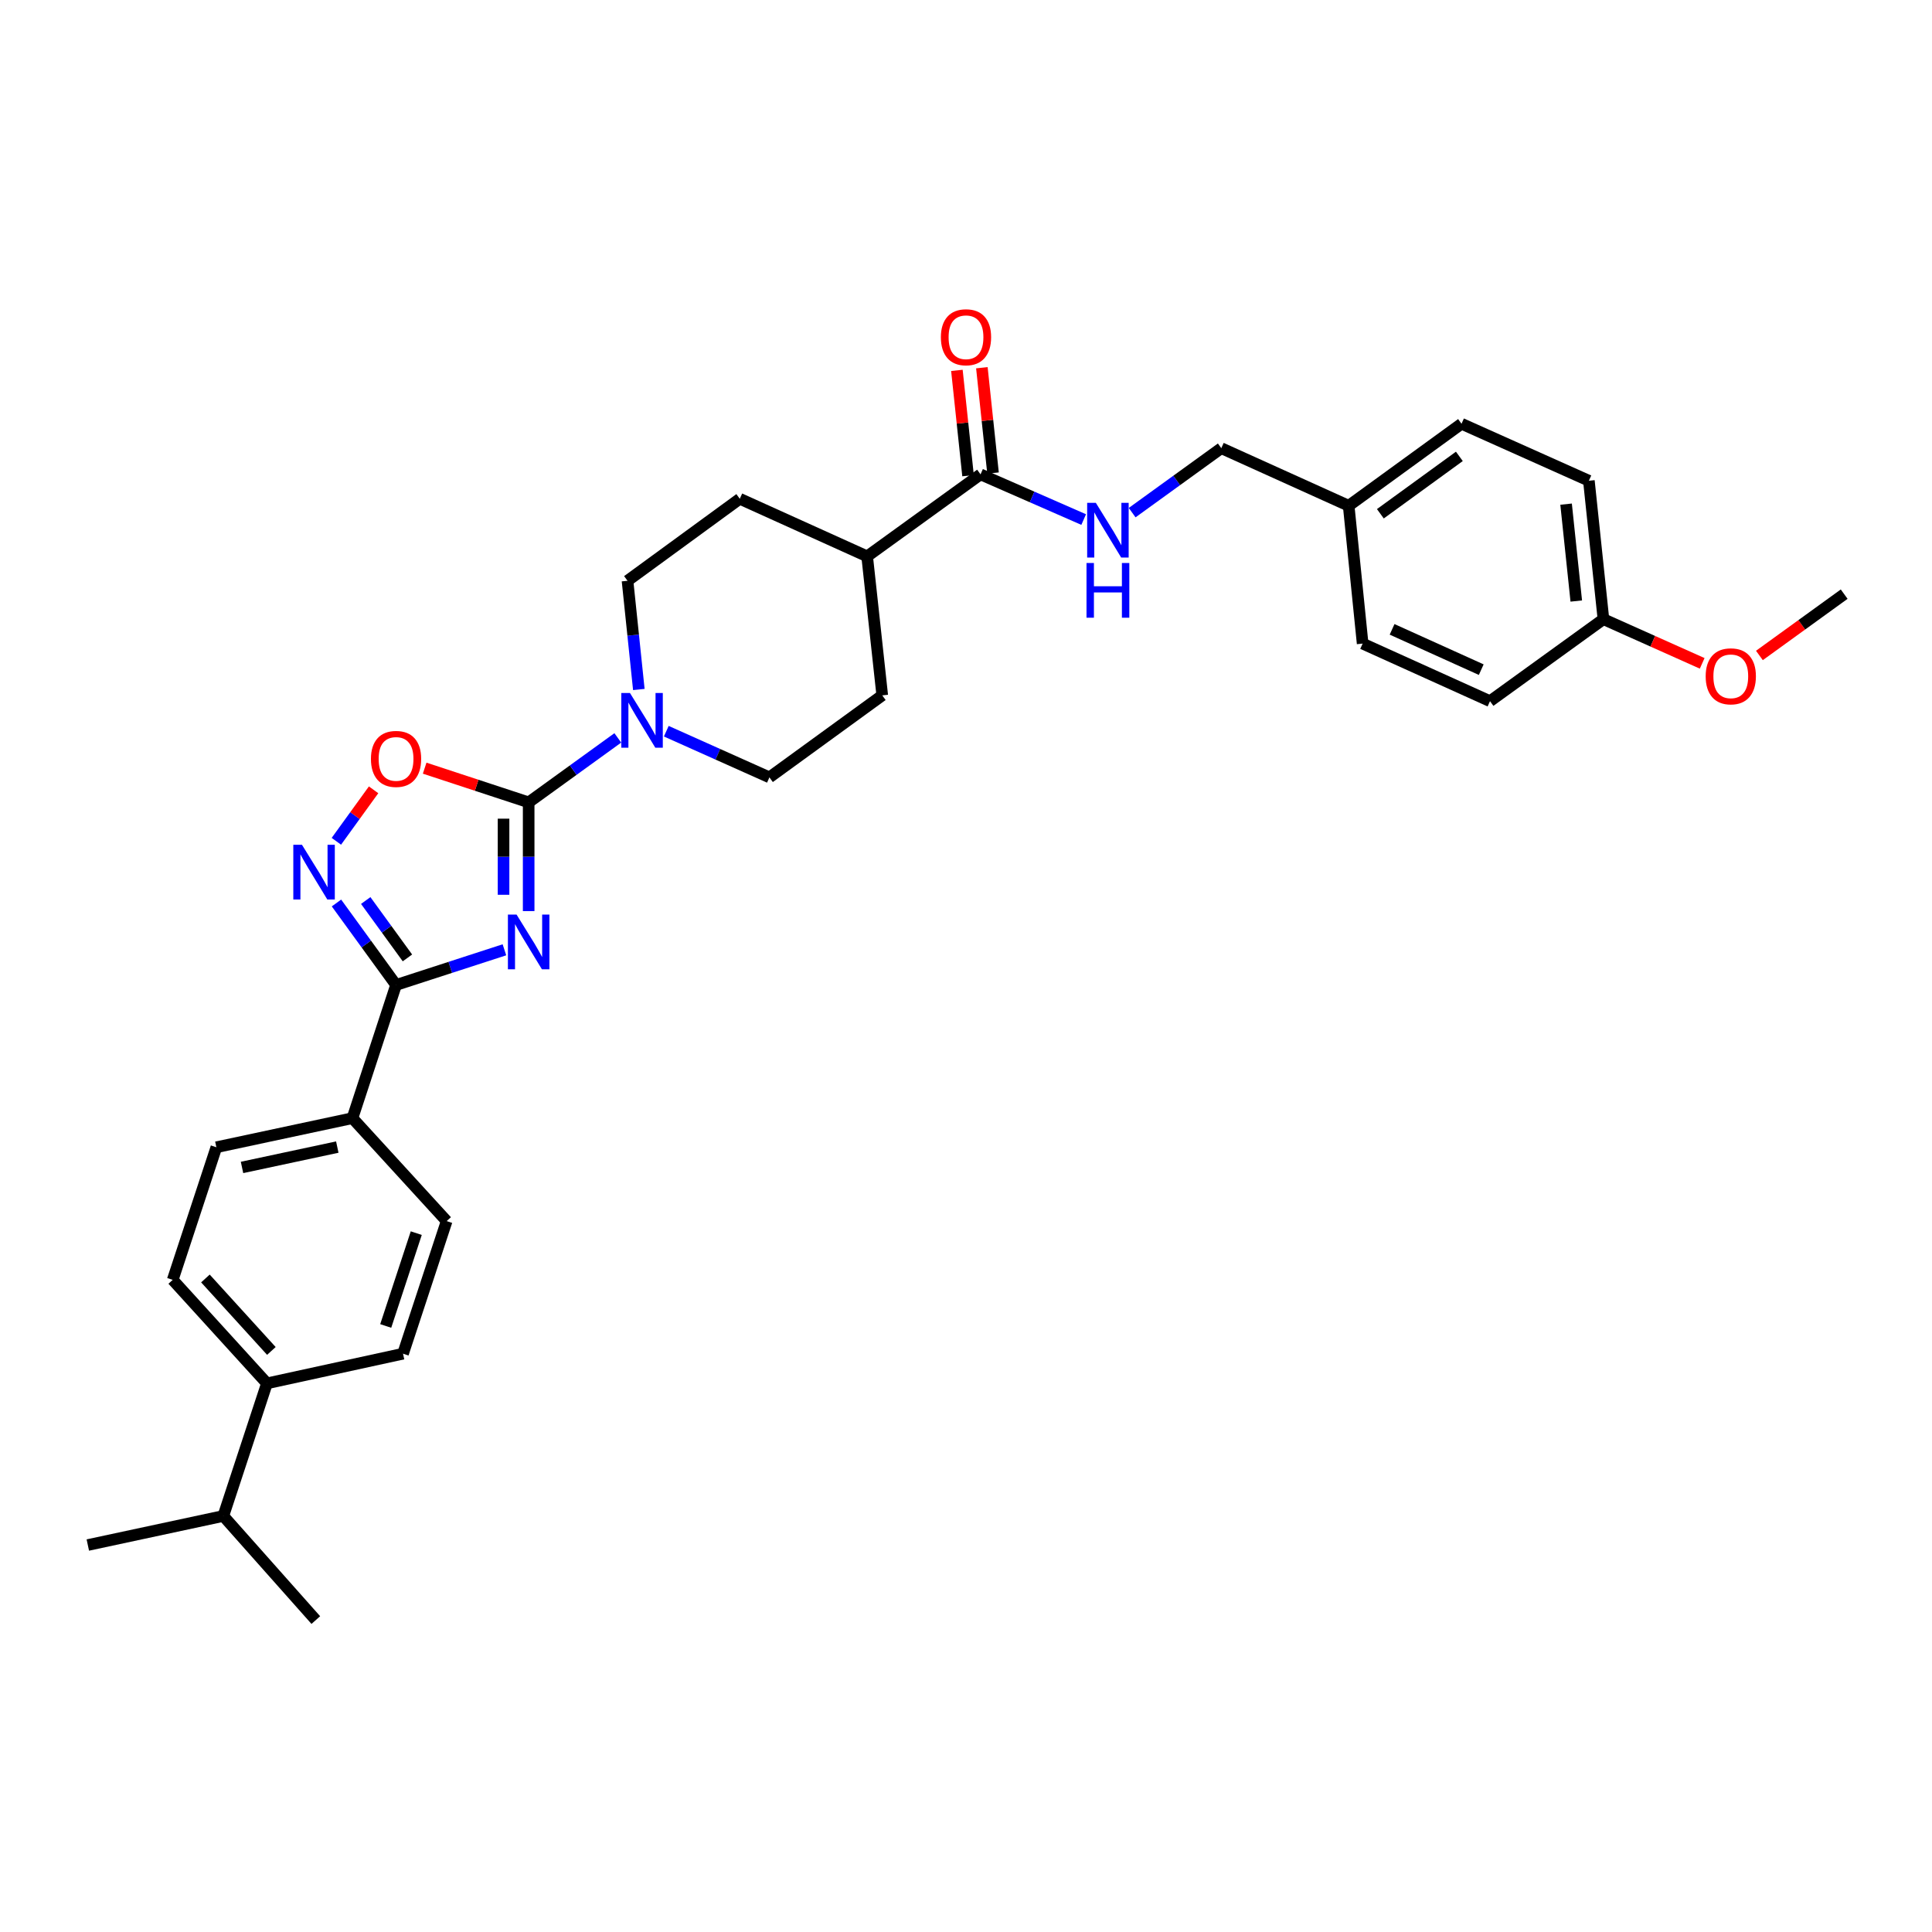 <?xml version='1.0' encoding='iso-8859-1'?>
<svg version='1.1' baseProfile='full'
              xmlns='http://www.w3.org/2000/svg'
                      xmlns:rdkit='http://www.rdkit.org/xml'
                      xmlns:xlink='http://www.w3.org/1999/xlink'
                  xml:space='preserve'
width='1000px' height='1000px' viewBox='0 0 1000 1000'>
<!-- END OF HEADER -->
<rect style='opacity:1.0;fill:#FFFFFF;stroke:none' width='1000' height='1000' x='0' y='0'> </rect>
<path class='bond-0' d='M 273.634,471.579 L 273.634,443.438' style='fill:none;fill-rule:evenodd;stroke:#0000FF;stroke-width:6px;stroke-linecap:butt;stroke-linejoin:miter;stroke-opacity:1' />
<path class='bond-0' d='M 273.634,443.438 L 273.634,415.298' style='fill:none;fill-rule:evenodd;stroke:#000000;stroke-width:6px;stroke-linecap:butt;stroke-linejoin:miter;stroke-opacity:1' />
<path class='bond-0' d='M 260.634,463.136 L 260.634,443.438' style='fill:none;fill-rule:evenodd;stroke:#0000FF;stroke-width:6px;stroke-linecap:butt;stroke-linejoin:miter;stroke-opacity:1' />
<path class='bond-0' d='M 260.634,443.438 L 260.634,423.74' style='fill:none;fill-rule:evenodd;stroke:#000000;stroke-width:6px;stroke-linecap:butt;stroke-linejoin:miter;stroke-opacity:1' />
<path class='bond-1' d='M 261.09,491.615 L 233.044,500.716' style='fill:none;fill-rule:evenodd;stroke:#0000FF;stroke-width:6px;stroke-linecap:butt;stroke-linejoin:miter;stroke-opacity:1' />
<path class='bond-1' d='M 233.044,500.716 L 204.998,509.817' style='fill:none;fill-rule:evenodd;stroke:#000000;stroke-width:6px;stroke-linecap:butt;stroke-linejoin:miter;stroke-opacity:1' />
<path class='bond-3' d='M 273.634,415.298 L 246.719,406.448' style='fill:none;fill-rule:evenodd;stroke:#000000;stroke-width:6px;stroke-linecap:butt;stroke-linejoin:miter;stroke-opacity:1' />
<path class='bond-3' d='M 246.719,406.448 L 219.804,397.599' style='fill:none;fill-rule:evenodd;stroke:#FF0000;stroke-width:6px;stroke-linecap:butt;stroke-linejoin:miter;stroke-opacity:1' />
<path class='bond-4' d='M 273.634,415.298 L 296.704,398.615' style='fill:none;fill-rule:evenodd;stroke:#000000;stroke-width:6px;stroke-linecap:butt;stroke-linejoin:miter;stroke-opacity:1' />
<path class='bond-4' d='M 296.704,398.615 L 319.774,381.932' style='fill:none;fill-rule:evenodd;stroke:#0000FF;stroke-width:6px;stroke-linecap:butt;stroke-linejoin:miter;stroke-opacity:1' />
<path class='bond-2' d='M 204.998,509.817 L 189.578,488.601' style='fill:none;fill-rule:evenodd;stroke:#000000;stroke-width:6px;stroke-linecap:butt;stroke-linejoin:miter;stroke-opacity:1' />
<path class='bond-2' d='M 189.578,488.601 L 174.159,467.386' style='fill:none;fill-rule:evenodd;stroke:#0000FF;stroke-width:6px;stroke-linecap:butt;stroke-linejoin:miter;stroke-opacity:1' />
<path class='bond-2' d='M 210.887,495.81 L 200.094,480.959' style='fill:none;fill-rule:evenodd;stroke:#000000;stroke-width:6px;stroke-linecap:butt;stroke-linejoin:miter;stroke-opacity:1' />
<path class='bond-2' d='M 200.094,480.959 L 189.3,466.108' style='fill:none;fill-rule:evenodd;stroke:#0000FF;stroke-width:6px;stroke-linecap:butt;stroke-linejoin:miter;stroke-opacity:1' />
<path class='bond-7' d='M 204.998,509.817 L 182.43,578.756' style='fill:none;fill-rule:evenodd;stroke:#000000;stroke-width:6px;stroke-linecap:butt;stroke-linejoin:miter;stroke-opacity:1' />
<path class='bond-31' d='M 174.105,435.451 L 183.738,422.129' style='fill:none;fill-rule:evenodd;stroke:#0000FF;stroke-width:6px;stroke-linecap:butt;stroke-linejoin:miter;stroke-opacity:1' />
<path class='bond-31' d='M 183.738,422.129 L 193.371,408.808' style='fill:none;fill-rule:evenodd;stroke:#FF0000;stroke-width:6px;stroke-linecap:butt;stroke-linejoin:miter;stroke-opacity:1' />
<path class='bond-9' d='M 330.661,356.88 L 327.73,328.745' style='fill:none;fill-rule:evenodd;stroke:#0000FF;stroke-width:6px;stroke-linecap:butt;stroke-linejoin:miter;stroke-opacity:1' />
<path class='bond-9' d='M 327.73,328.745 L 324.8,300.609' style='fill:none;fill-rule:evenodd;stroke:#000000;stroke-width:6px;stroke-linecap:butt;stroke-linejoin:miter;stroke-opacity:1' />
<path class='bond-10' d='M 344.871,378.471 L 371.562,390.418' style='fill:none;fill-rule:evenodd;stroke:#0000FF;stroke-width:6px;stroke-linecap:butt;stroke-linejoin:miter;stroke-opacity:1' />
<path class='bond-10' d='M 371.562,390.418 L 398.252,402.364' style='fill:none;fill-rule:evenodd;stroke:#000000;stroke-width:6px;stroke-linecap:butt;stroke-linejoin:miter;stroke-opacity:1' />
<path class='bond-5' d='M 507.525,245.529 L 448.834,287.971' style='fill:none;fill-rule:evenodd;stroke:#000000;stroke-width:6px;stroke-linecap:butt;stroke-linejoin:miter;stroke-opacity:1' />
<path class='bond-6' d='M 507.525,245.529 L 534.219,257.225' style='fill:none;fill-rule:evenodd;stroke:#000000;stroke-width:6px;stroke-linecap:butt;stroke-linejoin:miter;stroke-opacity:1' />
<path class='bond-6' d='M 534.219,257.225 L 560.913,268.921' style='fill:none;fill-rule:evenodd;stroke:#0000FF;stroke-width:6px;stroke-linecap:butt;stroke-linejoin:miter;stroke-opacity:1' />
<path class='bond-12' d='M 513.989,244.844 L 511.102,217.59' style='fill:none;fill-rule:evenodd;stroke:#000000;stroke-width:6px;stroke-linecap:butt;stroke-linejoin:miter;stroke-opacity:1' />
<path class='bond-12' d='M 511.102,217.59 L 508.216,190.336' style='fill:none;fill-rule:evenodd;stroke:#FF0000;stroke-width:6px;stroke-linecap:butt;stroke-linejoin:miter;stroke-opacity:1' />
<path class='bond-12' d='M 501.062,246.213 L 498.175,218.959' style='fill:none;fill-rule:evenodd;stroke:#000000;stroke-width:6px;stroke-linecap:butt;stroke-linejoin:miter;stroke-opacity:1' />
<path class='bond-12' d='M 498.175,218.959 L 495.289,191.705' style='fill:none;fill-rule:evenodd;stroke:#FF0000;stroke-width:6px;stroke-linecap:butt;stroke-linejoin:miter;stroke-opacity:1' />
<path class='bond-19' d='M 586.003,265.34 L 609.074,248.657' style='fill:none;fill-rule:evenodd;stroke:#0000FF;stroke-width:6px;stroke-linecap:butt;stroke-linejoin:miter;stroke-opacity:1' />
<path class='bond-19' d='M 609.074,248.657 L 632.144,231.973' style='fill:none;fill-rule:evenodd;stroke:#000000;stroke-width:6px;stroke-linecap:butt;stroke-linejoin:miter;stroke-opacity:1' />
<path class='bond-13' d='M 182.43,578.756 L 231.191,632.038' style='fill:none;fill-rule:evenodd;stroke:#000000;stroke-width:6px;stroke-linecap:butt;stroke-linejoin:miter;stroke-opacity:1' />
<path class='bond-14' d='M 182.43,578.756 L 111.989,593.813' style='fill:none;fill-rule:evenodd;stroke:#000000;stroke-width:6px;stroke-linecap:butt;stroke-linejoin:miter;stroke-opacity:1' />
<path class='bond-14' d='M 174.581,593.726 L 125.272,604.266' style='fill:none;fill-rule:evenodd;stroke:#000000;stroke-width:6px;stroke-linecap:butt;stroke-linejoin:miter;stroke-opacity:1' />
<path class='bond-8' d='M 448.834,287.971 L 456.648,359.914' style='fill:none;fill-rule:evenodd;stroke:#000000;stroke-width:6px;stroke-linecap:butt;stroke-linejoin:miter;stroke-opacity:1' />
<path class='bond-33' d='M 448.834,287.971 L 382.913,258.167' style='fill:none;fill-rule:evenodd;stroke:#000000;stroke-width:6px;stroke-linecap:butt;stroke-linejoin:miter;stroke-opacity:1' />
<path class='bond-18' d='M 324.8,300.609 L 382.913,258.167' style='fill:none;fill-rule:evenodd;stroke:#000000;stroke-width:6px;stroke-linecap:butt;stroke-linejoin:miter;stroke-opacity:1' />
<path class='bond-17' d='M 398.252,402.364 L 456.648,359.914' style='fill:none;fill-rule:evenodd;stroke:#000000;stroke-width:6px;stroke-linecap:butt;stroke-linejoin:miter;stroke-opacity:1' />
<path class='bond-11' d='M 138.168,716.027 L 89.399,662.449' style='fill:none;fill-rule:evenodd;stroke:#000000;stroke-width:6px;stroke-linecap:butt;stroke-linejoin:miter;stroke-opacity:1' />
<path class='bond-11' d='M 140.466,699.24 L 106.327,661.735' style='fill:none;fill-rule:evenodd;stroke:#000000;stroke-width:6px;stroke-linecap:butt;stroke-linejoin:miter;stroke-opacity:1' />
<path class='bond-21' d='M 138.168,716.027 L 115.592,784.663' style='fill:none;fill-rule:evenodd;stroke:#000000;stroke-width:6px;stroke-linecap:butt;stroke-linejoin:miter;stroke-opacity:1' />
<path class='bond-32' d='M 138.168,716.027 L 208.609,700.674' style='fill:none;fill-rule:evenodd;stroke:#000000;stroke-width:6px;stroke-linecap:butt;stroke-linejoin:miter;stroke-opacity:1' />
<path class='bond-15' d='M 231.191,632.038 L 208.609,700.674' style='fill:none;fill-rule:evenodd;stroke:#000000;stroke-width:6px;stroke-linecap:butt;stroke-linejoin:miter;stroke-opacity:1' />
<path class='bond-15' d='M 215.456,638.271 L 199.648,686.316' style='fill:none;fill-rule:evenodd;stroke:#000000;stroke-width:6px;stroke-linecap:butt;stroke-linejoin:miter;stroke-opacity:1' />
<path class='bond-16' d='M 111.989,593.813 L 89.399,662.449' style='fill:none;fill-rule:evenodd;stroke:#000000;stroke-width:6px;stroke-linecap:butt;stroke-linejoin:miter;stroke-opacity:1' />
<path class='bond-20' d='M 632.144,231.973 L 698.071,261.778' style='fill:none;fill-rule:evenodd;stroke:#000000;stroke-width:6px;stroke-linecap:butt;stroke-linejoin:miter;stroke-opacity:1' />
<path class='bond-23' d='M 698.071,261.778 L 705.3,333.129' style='fill:none;fill-rule:evenodd;stroke:#000000;stroke-width:6px;stroke-linecap:butt;stroke-linejoin:miter;stroke-opacity:1' />
<path class='bond-24' d='M 698.071,261.778 L 756.481,219.335' style='fill:none;fill-rule:evenodd;stroke:#000000;stroke-width:6px;stroke-linecap:butt;stroke-linejoin:miter;stroke-opacity:1' />
<path class='bond-24' d='M 714.474,265.927 L 755.361,236.218' style='fill:none;fill-rule:evenodd;stroke:#000000;stroke-width:6px;stroke-linecap:butt;stroke-linejoin:miter;stroke-opacity:1' />
<path class='bond-28' d='M 115.592,784.663 L 45.455,799.706' style='fill:none;fill-rule:evenodd;stroke:#000000;stroke-width:6px;stroke-linecap:butt;stroke-linejoin:miter;stroke-opacity:1' />
<path class='bond-29' d='M 115.592,784.663 L 163.465,838.544' style='fill:none;fill-rule:evenodd;stroke:#000000;stroke-width:6px;stroke-linecap:butt;stroke-linejoin:miter;stroke-opacity:1' />
<path class='bond-22' d='M 829.934,320.484 L 822.401,248.836' style='fill:none;fill-rule:evenodd;stroke:#000000;stroke-width:6px;stroke-linecap:butt;stroke-linejoin:miter;stroke-opacity:1' />
<path class='bond-22' d='M 815.876,311.096 L 810.603,260.943' style='fill:none;fill-rule:evenodd;stroke:#000000;stroke-width:6px;stroke-linecap:butt;stroke-linejoin:miter;stroke-opacity:1' />
<path class='bond-27' d='M 829.934,320.484 L 855.491,331.918' style='fill:none;fill-rule:evenodd;stroke:#000000;stroke-width:6px;stroke-linecap:butt;stroke-linejoin:miter;stroke-opacity:1' />
<path class='bond-27' d='M 855.491,331.918 L 881.049,343.353' style='fill:none;fill-rule:evenodd;stroke:#FF0000;stroke-width:6px;stroke-linecap:butt;stroke-linejoin:miter;stroke-opacity:1' />
<path class='bond-34' d='M 829.934,320.484 L 771.221,362.926' style='fill:none;fill-rule:evenodd;stroke:#000000;stroke-width:6px;stroke-linecap:butt;stroke-linejoin:miter;stroke-opacity:1' />
<path class='bond-25' d='M 705.3,333.129 L 771.221,362.926' style='fill:none;fill-rule:evenodd;stroke:#000000;stroke-width:6px;stroke-linecap:butt;stroke-linejoin:miter;stroke-opacity:1' />
<path class='bond-25' d='M 720.543,325.753 L 766.687,346.611' style='fill:none;fill-rule:evenodd;stroke:#000000;stroke-width:6px;stroke-linecap:butt;stroke-linejoin:miter;stroke-opacity:1' />
<path class='bond-26' d='M 756.481,219.335 L 822.401,248.836' style='fill:none;fill-rule:evenodd;stroke:#000000;stroke-width:6px;stroke-linecap:butt;stroke-linejoin:miter;stroke-opacity:1' />
<path class='bond-30' d='M 910.665,339.265 L 932.605,323.396' style='fill:none;fill-rule:evenodd;stroke:#FF0000;stroke-width:6px;stroke-linecap:butt;stroke-linejoin:miter;stroke-opacity:1' />
<path class='bond-30' d='M 932.605,323.396 L 954.545,307.528' style='fill:none;fill-rule:evenodd;stroke:#000000;stroke-width:6px;stroke-linecap:butt;stroke-linejoin:miter;stroke-opacity:1' />
<path  class='atom-0' d='M 267.374 473.385
L 276.654 488.385
Q 277.574 489.865, 279.054 492.545
Q 280.534 495.225, 280.614 495.385
L 280.614 473.385
L 284.374 473.385
L 284.374 501.705
L 280.494 501.705
L 270.534 485.305
Q 269.374 483.385, 268.134 481.185
Q 266.934 478.985, 266.574 478.305
L 266.574 501.705
L 262.894 501.705
L 262.894 473.385
L 267.374 473.385
' fill='#0000FF'/>
<path  class='atom-3' d='M 156.296 437.261
L 165.576 452.261
Q 166.496 453.741, 167.976 456.421
Q 169.456 459.101, 169.536 459.261
L 169.536 437.261
L 173.296 437.261
L 173.296 465.581
L 169.416 465.581
L 159.456 449.181
Q 158.296 447.261, 157.056 445.061
Q 155.856 442.861, 155.496 442.181
L 155.496 465.581
L 151.816 465.581
L 151.816 437.261
L 156.296 437.261
' fill='#0000FF'/>
<path  class='atom-4' d='M 191.998 392.81
Q 191.998 386.01, 195.358 382.21
Q 198.718 378.41, 204.998 378.41
Q 211.278 378.41, 214.638 382.21
Q 217.998 386.01, 217.998 392.81
Q 217.998 399.69, 214.598 403.61
Q 211.198 407.49, 204.998 407.49
Q 198.758 407.49, 195.358 403.61
Q 191.998 399.73, 191.998 392.81
M 204.998 404.29
Q 209.318 404.29, 211.638 401.41
Q 213.998 398.49, 213.998 392.81
Q 213.998 387.25, 211.638 384.45
Q 209.318 381.61, 204.998 381.61
Q 200.678 381.61, 198.318 384.41
Q 195.998 387.21, 195.998 392.81
Q 195.998 398.53, 198.318 401.41
Q 200.678 404.29, 204.998 404.29
' fill='#FF0000'/>
<path  class='atom-5' d='M 326.065 358.696
L 335.345 373.696
Q 336.265 375.176, 337.745 377.856
Q 339.225 380.536, 339.305 380.696
L 339.305 358.696
L 343.065 358.696
L 343.065 387.016
L 339.185 387.016
L 329.225 370.616
Q 328.065 368.696, 326.825 366.496
Q 325.625 364.296, 325.265 363.616
L 325.265 387.016
L 321.585 387.016
L 321.585 358.696
L 326.065 358.696
' fill='#0000FF'/>
<path  class='atom-7' d='M 567.193 260.256
L 576.473 275.256
Q 577.393 276.736, 578.873 279.416
Q 580.353 282.096, 580.433 282.256
L 580.433 260.256
L 584.193 260.256
L 584.193 288.576
L 580.313 288.576
L 570.353 272.176
Q 569.193 270.256, 567.953 268.056
Q 566.753 265.856, 566.393 265.176
L 566.393 288.576
L 562.713 288.576
L 562.713 260.256
L 567.193 260.256
' fill='#0000FF'/>
<path  class='atom-7' d='M 562.373 291.408
L 566.213 291.408
L 566.213 303.448
L 580.693 303.448
L 580.693 291.408
L 584.533 291.408
L 584.533 319.728
L 580.693 319.728
L 580.693 306.648
L 566.213 306.648
L 566.213 319.728
L 562.373 319.728
L 562.373 291.408
' fill='#0000FF'/>
<path  class='atom-13' d='M 487 174.554
Q 487 167.754, 490.36 163.954
Q 493.72 160.154, 500 160.154
Q 506.28 160.154, 509.64 163.954
Q 513 167.754, 513 174.554
Q 513 181.434, 509.6 185.354
Q 506.2 189.234, 500 189.234
Q 493.76 189.234, 490.36 185.354
Q 487 181.474, 487 174.554
M 500 186.034
Q 504.32 186.034, 506.64 183.154
Q 509 180.234, 509 174.554
Q 509 168.994, 506.64 166.194
Q 504.32 163.354, 500 163.354
Q 495.68 163.354, 493.32 166.154
Q 491 168.954, 491 174.554
Q 491 180.274, 493.32 183.154
Q 495.68 186.034, 500 186.034
' fill='#FF0000'/>
<path  class='atom-28' d='M 882.854 350.057
Q 882.854 343.257, 886.214 339.457
Q 889.574 335.657, 895.854 335.657
Q 902.134 335.657, 905.494 339.457
Q 908.854 343.257, 908.854 350.057
Q 908.854 356.937, 905.454 360.857
Q 902.054 364.737, 895.854 364.737
Q 889.614 364.737, 886.214 360.857
Q 882.854 356.977, 882.854 350.057
M 895.854 361.537
Q 900.174 361.537, 902.494 358.657
Q 904.854 355.737, 904.854 350.057
Q 904.854 344.497, 902.494 341.697
Q 900.174 338.857, 895.854 338.857
Q 891.534 338.857, 889.174 341.657
Q 886.854 344.457, 886.854 350.057
Q 886.854 355.777, 889.174 358.657
Q 891.534 361.537, 895.854 361.537
' fill='#FF0000'/>
</svg>
